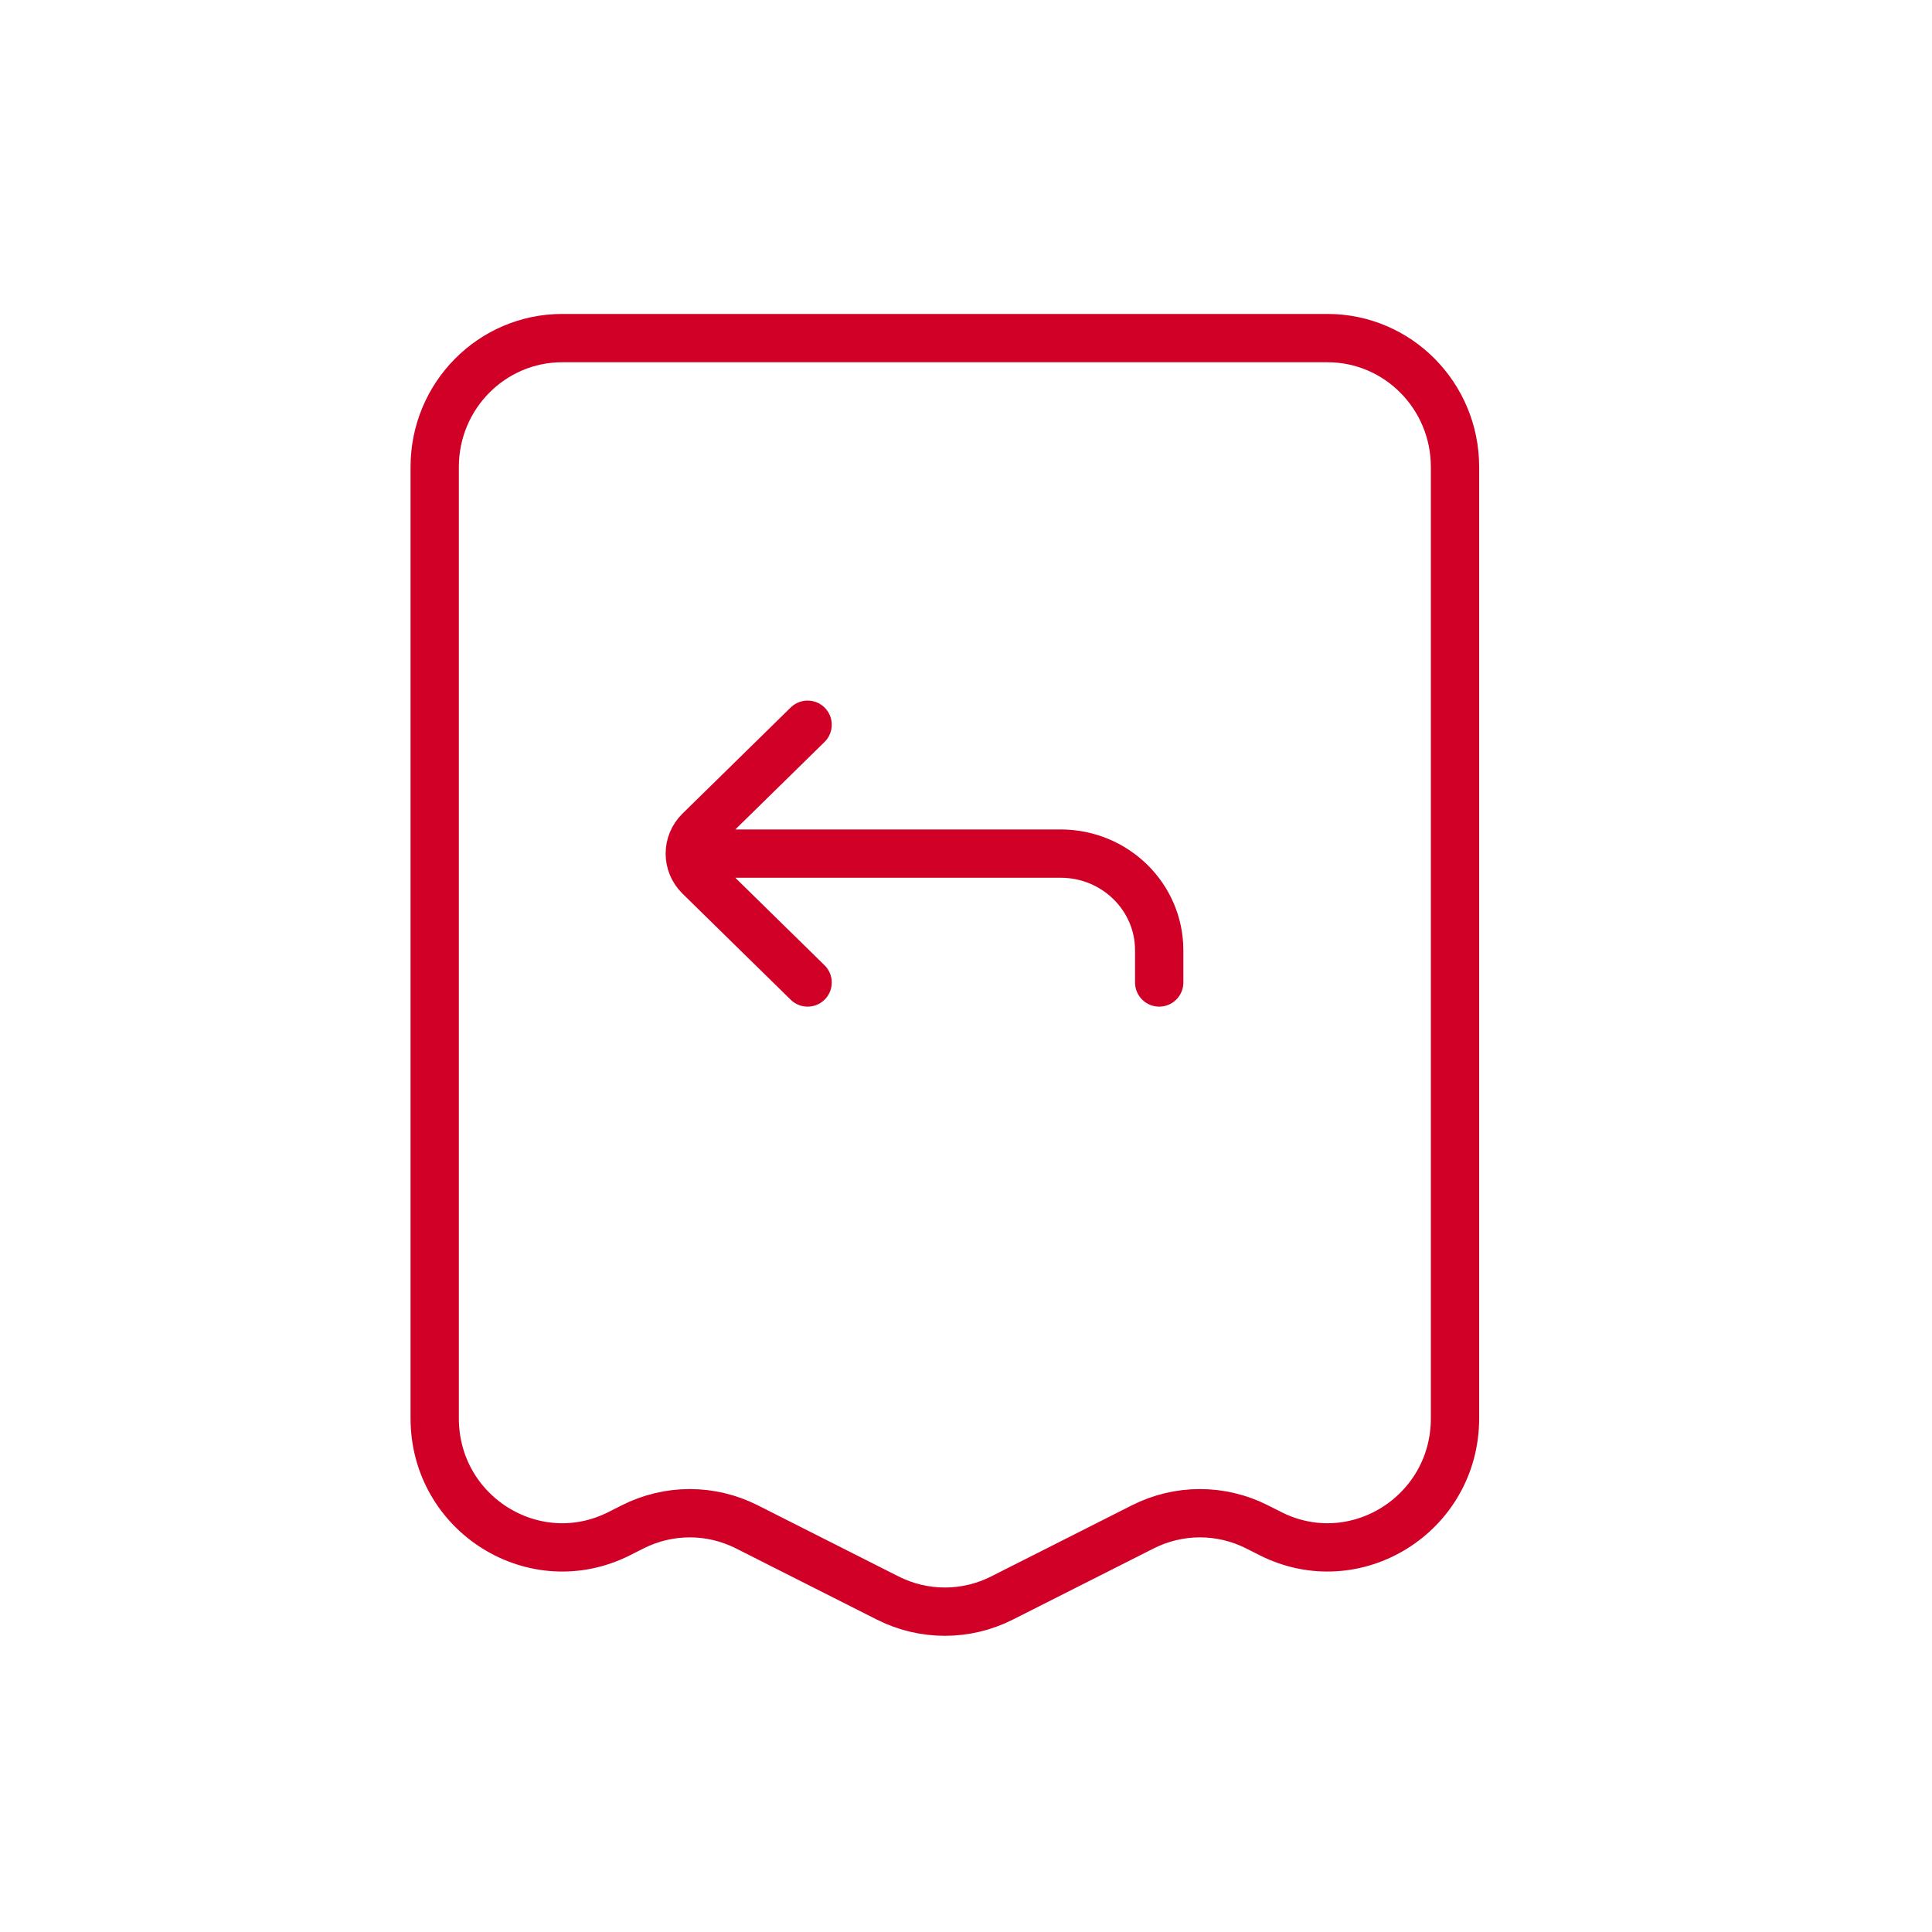 <svg xmlns="http://www.w3.org/2000/svg" fill="none" viewBox="0 0 56 56" height="56" width="56">
<path stroke-linecap="round" stroke-width="1.4" stroke="#D00026" d="M33.6 28.478V27.544C33.6 25.997 32.321 24.742 30.743 24.742H20.551M23.409 28.478L20.273 25.403C19.901 25.038 19.901 24.447 20.273 24.082L23.409 21.007M16.297 9.8H38.477C40.519 9.8 42.174 11.472 42.174 13.535V41.111C42.174 43.889 39.282 45.695 36.824 44.453L36.434 44.256C35.393 43.73 34.168 43.73 33.127 44.256L29.04 46.321C28 46.846 26.775 46.846 25.734 46.321L21.647 44.256C20.606 43.73 19.381 43.73 18.34 44.256L17.95 44.453C15.492 45.695 12.6 43.889 12.6 41.111V13.535C12.6 11.472 14.255 9.8 16.297 9.8Z"></path>
</svg>
